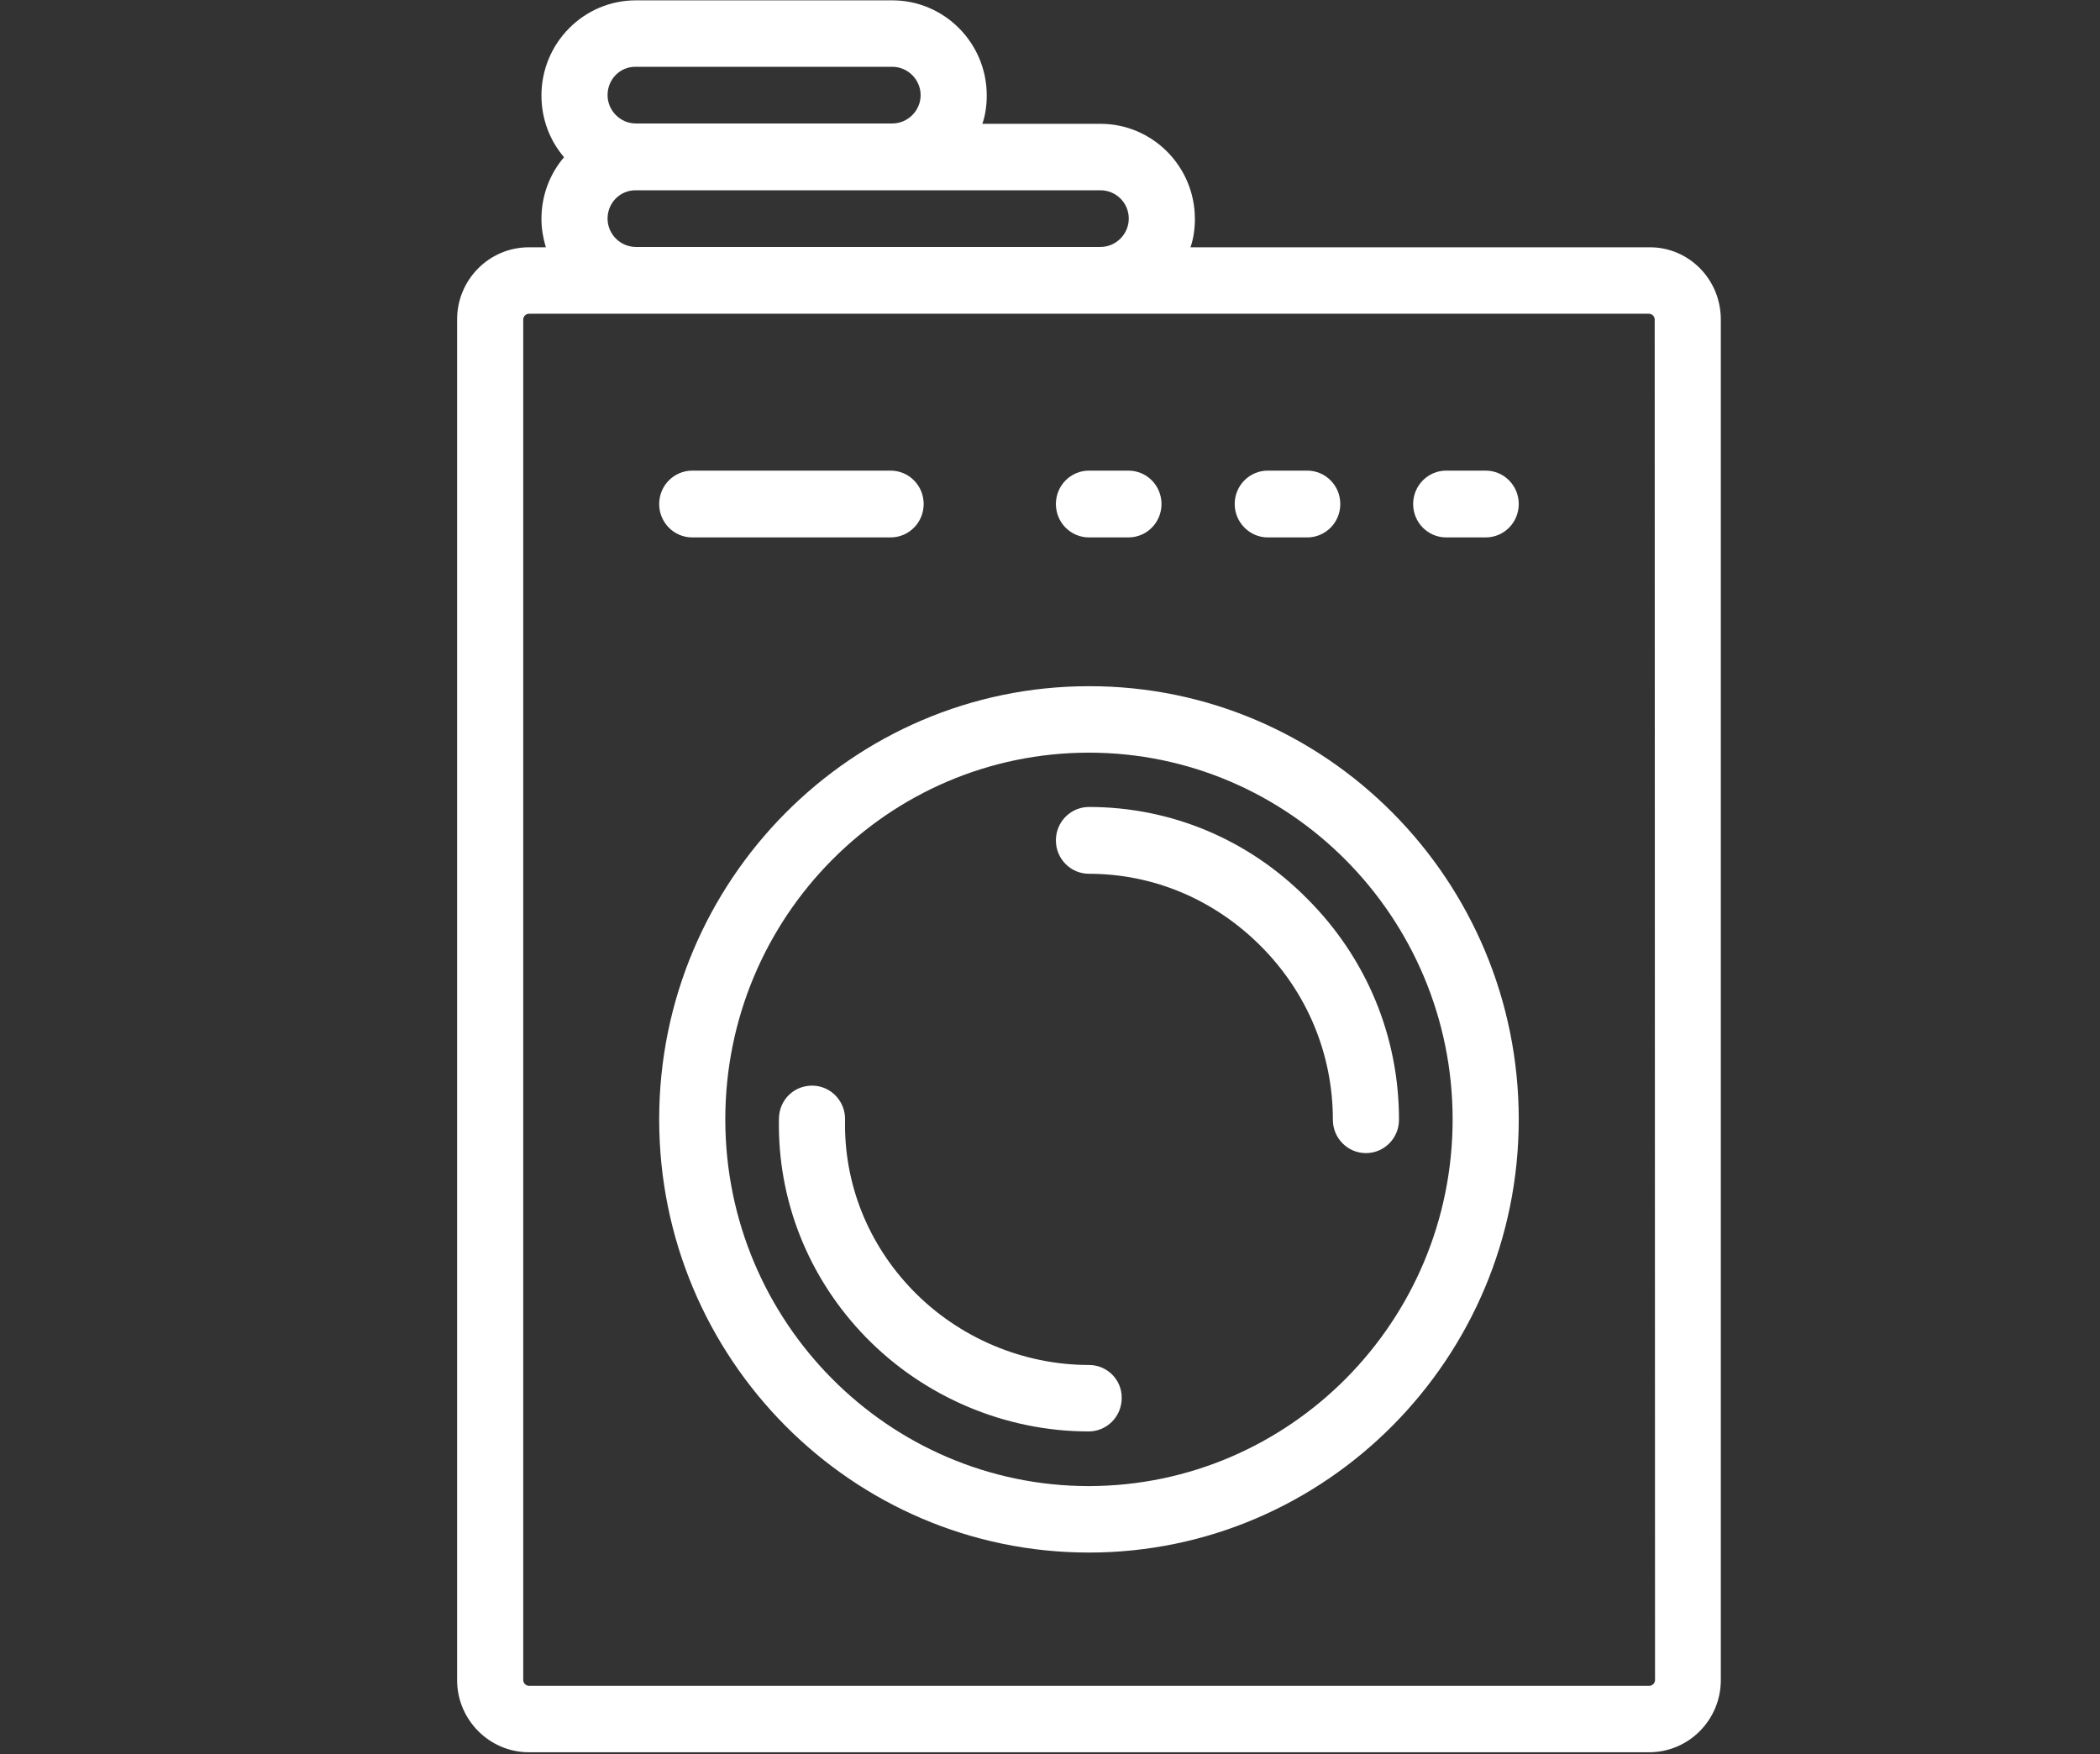 <?xml version="1.0" encoding="utf-8"?>
<!-- Generator: Adobe Illustrator 26.1.0, SVG Export Plug-In . SVG Version: 6.00 Build 0)  -->
<svg version="1.1" id="Layer_1" xmlns="http://www.w3.org/2000/svg" xmlns:xlink="http://www.w3.org/1999/xlink" x="0px" y="0px"
	 viewBox="0 0 622.5 520" style="enable-background:new 0 0 622.5 520;" xml:space="preserve">
<rect x="0" y="0" width="622.5" height="520" fill="#333333" stroke="none"/>
<style type="text/css">
	.st0{fill:#FFFFFF;}
</style>
<path id="XMLID_94_" class="st0" d="M366,149.4c0-5.5,4.4-9.9,9.8-9.9h11.7c5.4,0,9.8,4.4,9.8,9.9s-4.4,9.9-9.8,9.9h-11.7
	C370.4,159.3,366,154.8,366,149.4z M322.8,159.3h11.7c5.4,0,9.8-4.4,9.8-9.9s-4.4-9.9-9.8-9.9h-11.7c-5.4,0-9.8,4.4-9.8,9.9
	S317.4,159.3,322.8,159.3z M510.1,94.7V498c0,11.8-9.5,21.4-21.3,21.4H156.8c-11.7,0-21.3-9.6-21.3-21.4V94.7
	c0-11.8,9.5-21.4,21.3-21.4h5c-0.8-2.7-1.3-5.5-1.3-8.4c0-7,2.5-13.4,6.7-18.3c-4.2-4.9-6.7-11.3-6.7-18.3c0-15.5,12.5-28.2,28-28.2
	h76c15.4,0,28,12.6,28,28.2c0,2.9-0.4,5.8-1.3,8.4h35c15.4,0,28,12.6,28,28.2c0,2.9-0.4,5.8-1.3,8.4h136
	C500.6,73.2,510.1,82.8,510.1,94.7z M180.1,28.2c0,4.6,3.8,8.4,8.4,8.4h76c4.6,0,8.4-3.8,8.4-8.4s-3.8-8.4-8.4-8.4h-76
	C183.8,19.7,180.1,23.5,180.1,28.2z M180.1,64.8c0,4.6,3.8,8.4,8.4,8.4h137.7c4.6,0,8.4-3.8,8.4-8.4c0-4.7-3.8-8.4-8.4-8.4H188.4
	C183.8,56.4,180.1,60.1,180.1,64.8z M490.5,94.7c0-0.9-0.8-1.7-1.7-1.7H156.8c-0.9,0-1.7,0.8-1.7,1.7V498c0,0.9,0.8,1.7,1.7,1.7
	h332.1c0.9,0,1.7-0.8,1.7-1.7L490.5,94.7L490.5,94.7z M440.4,139.5h-11.7c-5.4,0-9.8,4.4-9.8,9.9s4.4,9.9,9.8,9.9h11.7
	c5.4,0,9.8-4.4,9.8-9.9S445.8,139.5,440.4,139.5z M322.8,239.2c-5.4,0-9.8,4.4-9.8,9.9c0,5.5,4.4,9.9,9.8,9.9
	c19.1,0,37.1,7.6,50.9,21.4c13.8,13.8,21.4,32.1,21.4,51.5c0,5.5,4.4,9.9,9.8,9.9s9.8-4.4,9.8-9.9c0-24.7-9.6-47.9-27.2-65.5
	C370.1,248.8,347.1,239.2,322.8,239.2z M205.2,159.3H264c5.4,0,9.8-4.4,9.8-9.9s-4.4-9.9-9.8-9.9h-58.8c-5.4,0-9.8,4.4-9.8,9.9
	S199.8,159.3,205.2,159.3z M450.2,331.8c0,70.8-57.2,128.4-127.4,128.4c-70.3,0-127.4-57.6-127.4-128.4
	c0-70.8,57.2-128.4,127.4-128.4C393.1,203.3,450.2,260.9,450.2,331.8z M430.6,331.8c0-59.9-48.4-108.7-107.8-108.7
	c-59.5,0-107.8,48.7-107.8,108.7s48.4,108.7,107.8,108.7C382.3,440.4,430.6,391.7,430.6,331.8z M322.8,404.6
	c-19.5,0-38.5-8-52.2-22.1c-13.3-13.7-20.5-31.7-20.1-50.6c0.1-5.5-4.2-10-9.6-10.1c-5.5-0.1-9.9,4.2-10,9.7
	c-0.5,24.2,8.7,47.3,25.7,64.8c17.3,17.8,41.4,28,66.1,28c5.4,0,9.8-4.4,9.8-9.9C332.6,409,328.2,404.6,322.8,404.6z"/>
</svg>
